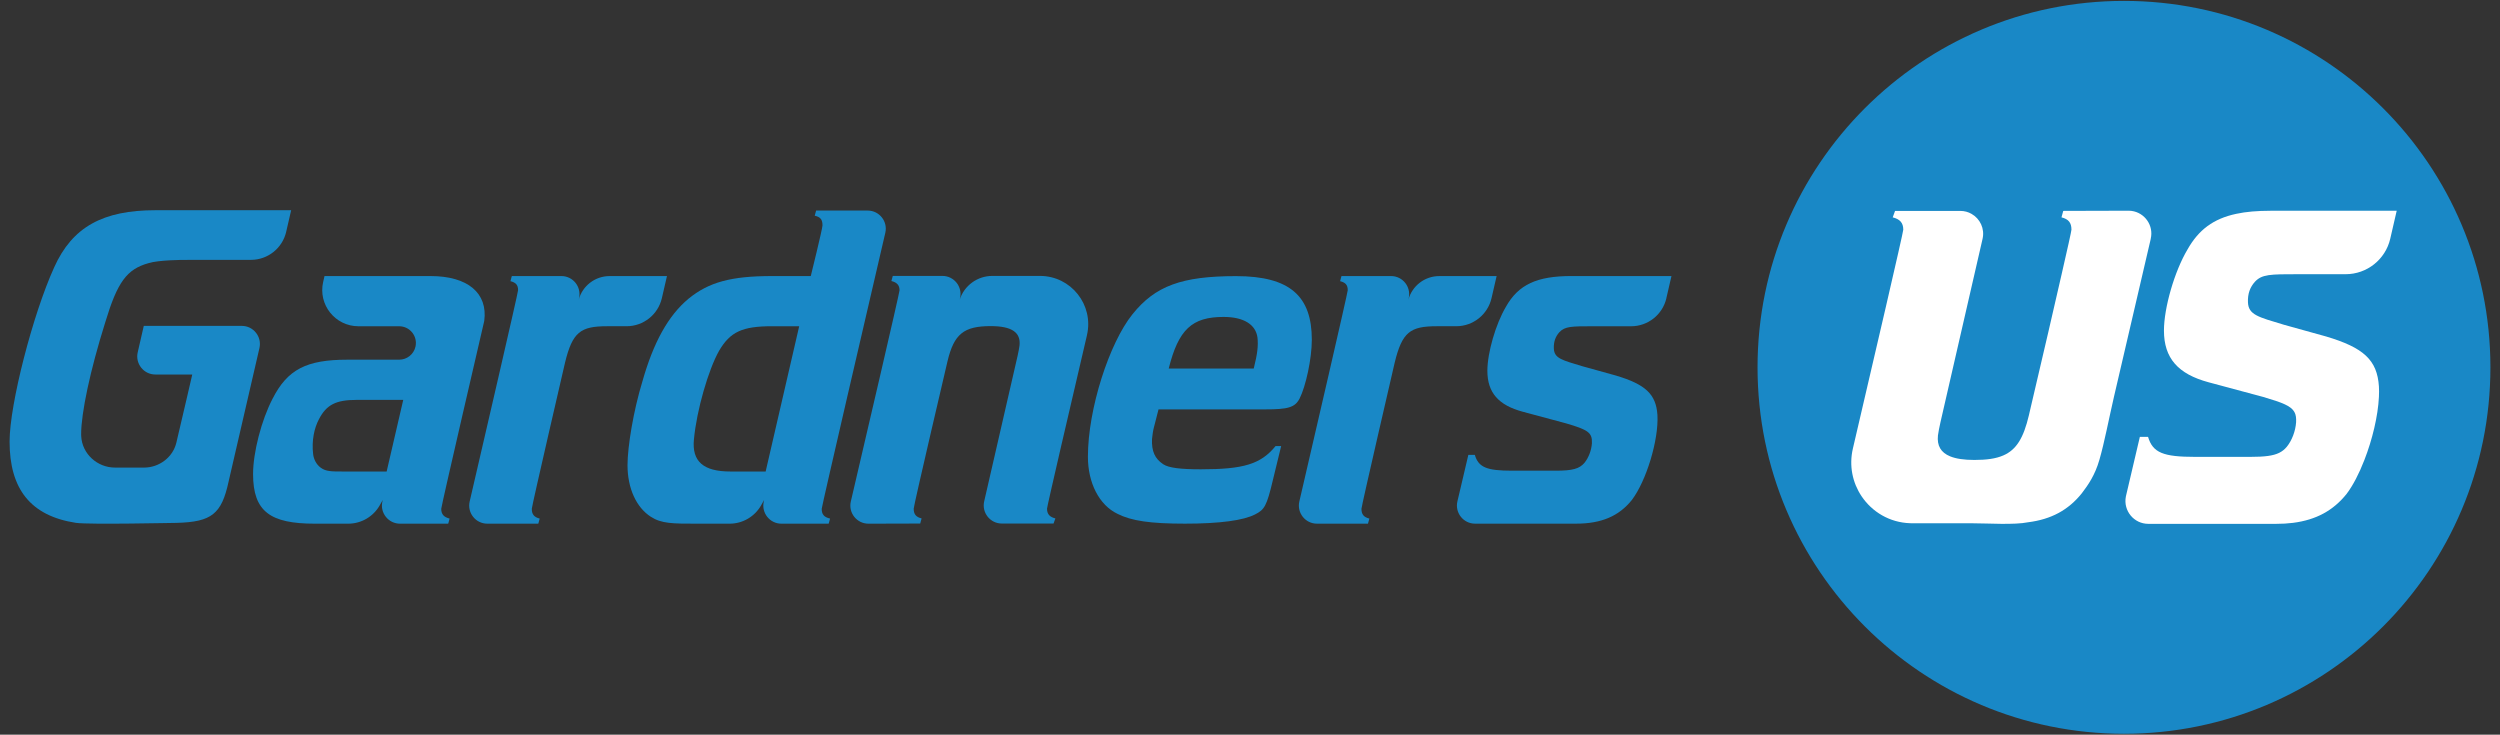 <?xml version="1.0" encoding="UTF-8"?>
<svg xmlns="http://www.w3.org/2000/svg" id="Layer_1" viewBox="0 0 1174 345">
  <rect x="0" y="0" width="1174" height="345" fill="#333333" stroke="none"/>
  <defs>
    <style>.cls-1{fill:#fff;}.cls-2{fill:#1988c6;}</style>
  </defs>
  <circle class="cls-2" cx="997.42" cy="172.5" r="172.08"></circle>
  <g>
    <path class="cls-2" d="M134.4,108.85c-1.78,7.71-8.64,13.18-16.56,13.18l-31.52,.02s-11.78,0-16.58,1.53c-10.25,2.84-14.62,8.94-20.29,27.71-7.2,22.91-11.34,42.76-11.34,52.58,0,.29,0,.58,.02,.87,.39,8.36,7.52,14.84,15.9,14.84,0,0,13.65,0,13.71,0,7.06-.05,13.44-4.83,15.08-11.7,2.66-11.17,7.47-32.01,7.47-32.01h-17.33c-5.46,0-9.51-5.08-8.29-10.4l2.85-12.43h46.03c5.47,0,9.51,5.09,8.28,10.42l-14.51,62.82c-3.27,15.05-7.92,18.82-24.28,19.26-1.53,0-41.02,.87-47.34,0-21.38-3.27-31.2-15.93-31.2-38.18,0-17.45,10.91-59.78,20.94-81.81,8.51-18.98,22.91-26.83,47.56-26.83h63.73l-2.34,10.14Z"></path>
    <path class="cls-2" d="M541.85,200.76c-.44,1.75-.65,3.49-.87,5.45-.22,5.67,1.31,9.16,5.24,11.78,2.62,1.75,8.29,2.4,17.67,2.4,20.07,0,28.14-2.4,35.12-10.91h2.62l-3.93,16.14c-2.84,12-3.93,13.74-8.29,15.93-5.45,2.84-16.58,4.36-32.94,4.36s-25.09-1.31-31.63-4.58c-8.73-4.15-13.96-14.62-13.96-26.83,0-22.47,10.04-53.41,20.94-66.94,10.69-13.31,23.13-17.89,48.65-17.89s35.56,9.6,35.56,29.89c0,8.94-2.84,21.78-5.67,27.45-2.18,4.36-5.45,5.24-16.36,5.24h-49.96l-2.18,8.51Zm46.91-27.71c1.74-6.98,2.18-10.69,1.74-14.62-.87-6.11-6.54-9.6-15.93-9.6-14.83,0-21.16,5.89-25.74,24.22h39.93Z"></path>
    <path class="cls-2" d="M782.54,140.03c-1.78,7.71-8.65,13.18-16.57,13.18h-17.74c-10.25,0-13.36,0-15.98,2.83-1.75,1.96-2.7,4.36-2.57,7.63,.19,4.66,3.93,5.45,13.31,8.29l15.71,4.36c13.96,4.15,18.98,8.73,19.63,18.54,.65,11.78-5.24,30.98-12,39.92-6.11,7.64-14.4,11.13-26.18,11.13h-47.47c-5.48,0-9.53-5.11-8.28-10.45l5.13-21.84h3.05c1.74,5.89,5.67,7.42,17.45,7.42h20.51c7.85,0,11.13-.87,13.53-3.71,1.96-2.4,3.27-5.89,3.49-9.16,.22-5.02-1.75-6.33-12.22-9.38l-20.29-5.45c-11.34-3.05-16.58-8.94-16.58-19.2,0-8.51,3.93-22.03,8.73-30.11,5.89-10.47,14.62-14.4,30.76-14.4h46.96l-2.4,10.39Z"></path>
    <path class="cls-2" d="M271.75,140.78l.18-.81c1.17-5.31-2.87-10.33-8.3-10.33h-23.28l-.65,2.4c2.62,.65,3.59,1.84,3.59,4.24,0,1.23-16.43,72.08-22.73,99.22-1.24,5.33,2.81,10.42,8.28,10.42h23.95l.65-2.4c-2.62-.65-3.71-1.96-3.71-4.58,0-1.31,15.6-68.61,15.6-68.61,3.49-14.4,7.3-17.13,19.74-17.13h9.16c7.92,0,14.79-5.46,16.58-13.18l2.39-10.37h-26.92c-6.8-.01-12.76,4.56-14.53,11.13h0Z"></path>
    <path class="cls-2" d="M661.36,140.78l.18-.81c1.17-5.31-2.87-10.33-8.3-10.33h-23.28l-.65,2.4c2.62,.65,3.59,1.84,3.59,4.24,0,1.23-16.43,72.08-22.73,99.22-1.24,5.33,2.81,10.42,8.28,10.42h23.95l.65-2.4c-2.62-.65-3.71-1.96-3.71-4.58,0-1.31,15.6-68.61,15.6-68.61,3.49-14.4,7.3-17.13,19.74-17.13h9.16c7.92,0,14.79-5.46,16.58-13.18l2.39-10.37h-26.92c-6.8-.01-12.76,4.56-14.53,11.13h0Z"></path>
    <path class="cls-2" d="M510.43,157.4c3.32-14.22-7.47-27.83-22.07-27.83h-22.37c-6.98,0-13.17,4.5-15.31,11.14h0l.18-.81c1.17-5.31-2.87-10.33-8.3-10.33h-23.31l-.65,2.4c2.62,.65,3.82,1.96,3.82,4.36,0,1.23-16.52,72-22.87,99.16-1.25,5.34,2.82,10.45,8.31,10.43l24.27-.07,.65-2.4c-2.62-.65-3.71-1.96-3.71-4.58,0-1.53,15.86-69.15,15.86-69.15,3.05-12.87,7.64-16.58,20.29-16.58,10.04,0,14.2,3.02,13.55,9.13-.22,1.31-.48,3.09-.91,4.83l-15.69,68.34c-1.22,5.33,2.82,10.41,8.29,10.41h24.28l.87-2.4c-2.62-.65-3.93-1.96-3.93-4.58,0-1.02,11.27-49.42,18.76-81.47Z"></path>
    <path class="cls-2" d="M383.25,98.89l-.65,2.4c2.84,.65,3.64,1.96,3.64,4.58,0,1.53-5.5,23.77-5.5,23.77h-18.21c-19.2,0-29.67,2.84-39.27,10.69-9.38,7.85-16.36,20.29-21.6,38.83-4.15,13.53-6.98,30.54-6.98,39.27,0,10.91,4.15,19.85,10.91,24.22,5.02,3.27,10.25,3.27,21.82,3.27h15.21c6.15,0,11.83-3.33,14.84-8.69l1.37-2.45-.18,.81c-1.17,5.31,2.87,10.33,8.3,10.33h22.2l.65-2.4c-2.84-.65-3.93-1.96-3.93-4.58,0-1.09,22.36-97.34,29.87-129.63,1.24-5.33-2.81-10.43-8.28-10.43h-24.21Zm-23.7,122.53h-16.59c-12.65,0-18.17-4.73-17.08-15.21,1.31-13.74,6.76-32.51,11.78-41.45,5.24-8.94,10.91-11.56,24.87-11.56h12.77l-15.75,68.22Z"></path>
    <path class="cls-2" d="M202.17,129.64h-49.78l-.63,2.74c-2.46,10.66,5.63,20.83,16.57,20.83h19.12c5.05,0,8.78,4.7,7.65,9.62h0c-.82,3.56-3.99,6.08-7.65,6.08h-24.33c-19.2,0-28.14,4.58-35.12,18.33-5.24,10.04-9.16,25.31-9.16,35.34,0,17.67,8.07,23.34,29.02,23.34h15.66c6.15,0,11.83-3.33,14.84-8.69l1.37-2.45-.18,.81c-1.17,5.31,2.87,10.33,8.3,10.33h22.63l.65-2.4c-2.62-.65-3.93-1.96-3.93-4.58,0-1.31,20.2-88.23,20.2-88.23,1.75-13.09-7.76-21.07-25.21-21.07Zm-20.6,91.78h-20.69c-5.19,0-7.88,0-10.31-1.82-2.02-1.51-3.24-3.87-3.53-6.38-.73-6.34,.51-12.19,2.77-16.42,3.49-6.72,7.96-9.01,17.56-9.01h21.99l-7.79,33.63Z"></path>
  </g>
  <g>
    <path class="cls-1" d="M1010,112.14c-3.97,16.99-11.09,47.47-17.26,74.1-2.52,10.92-4.45,21.32-6.84,29.62-2.1,7.33-5.28,11.83-8.3,15.81-6.26,7.82-14.33,12.2-25.1,13.57-6.73,1.36-18.92,.49-26.32,.49h-28.22c-.34,0-.67,0-1-.03-9.65-.32-17.88-5.36-22.79-12.7-4.2-6.28-5.95-14.25-4.05-22.39,9.45-40.41,23.66-101.46,23.66-102.75,0-3.3-1.65-4.96-4.96-5.79l1.1-3.03h30.63c1.94,0,3.75,.5,5.3,1.4,3.95,2.24,6.27,6.9,5.16,11.73l-15.58,67.86-4.21,18.35c-.55,2.19-.88,4.44-1.16,6.09-.5,4.77,1.31,8.03,5.75,9.84,2.75,1.12,6.51,1.68,11.34,1.68,5.7,0,10.09-.59,13.57-2.11,6.27-2.7,9.55-8.36,12.03-18.8,0,0,.14-.62,.4-1.74,1.2-5.11,4.84-20.67,8.68-37.14,2.18-9.45,4.44-19.21,6.32-27.46,2.67-11.64,4.6-20.29,4.6-20.88,0-3.3-1.37-4.96-4.68-5.79l.83-3.03,13.12-.04,17.49-.05c.34,0,.68,.01,1.02,.05,.16,.01,.34,.03,.5,.05,6.13,.84,10.42,6.82,8.95,13.05Z"></path>
    <path class="cls-1" d="M1066.13,98.98c-6.13,0-11.42,.44-16.02,1.44-10.71,2.29-17.67,7.51-22.88,16.77-6.07,10.2-11.04,27.31-11.04,38.06,0,12.96,6.62,20.4,20.97,24.27l2.5,.67,23.15,6.22c9.14,2.67,13.16,4.29,14.66,7.12,.7,1.26,.87,2.78,.78,4.75-.28,4.13-1.93,8.55-4.41,11.58-2.01,2.38-4.5,3.67-8.84,4.26-2.21,.3-4.9,.43-8.27,.43h-25.93c-14.9,0-19.86-1.93-22.07-9.38h-3.86l-6.48,27.62c-.04,.16-.08,.33-.1,.48-1.24,6.56,3.79,12.73,10.56,12.73h60.02c2.79,0,5.44-.15,7.93-.47h.01c10.8-1.38,18.89-5.76,25.16-13.6,3.02-3.99,5.9-9.61,8.32-15.85,3.75-9.59,6.41-20.68,6.85-29.69,.09-1.73,.09-3.38,0-4.93-.82-12.41-7.17-18.2-24.81-23.45l-6.16-1.71-13.7-3.81c-11.87-3.59-16.59-4.6-16.83-10.49-.18-4.13,1.02-7.15,3.24-9.65,3.31-3.58,7.24-3.58,20.2-3.58h22.43c10.01,0,18.7-6.91,20.95-16.66l3.02-13.1v-.05h-59.35Z"></path>
  </g>
</svg>
